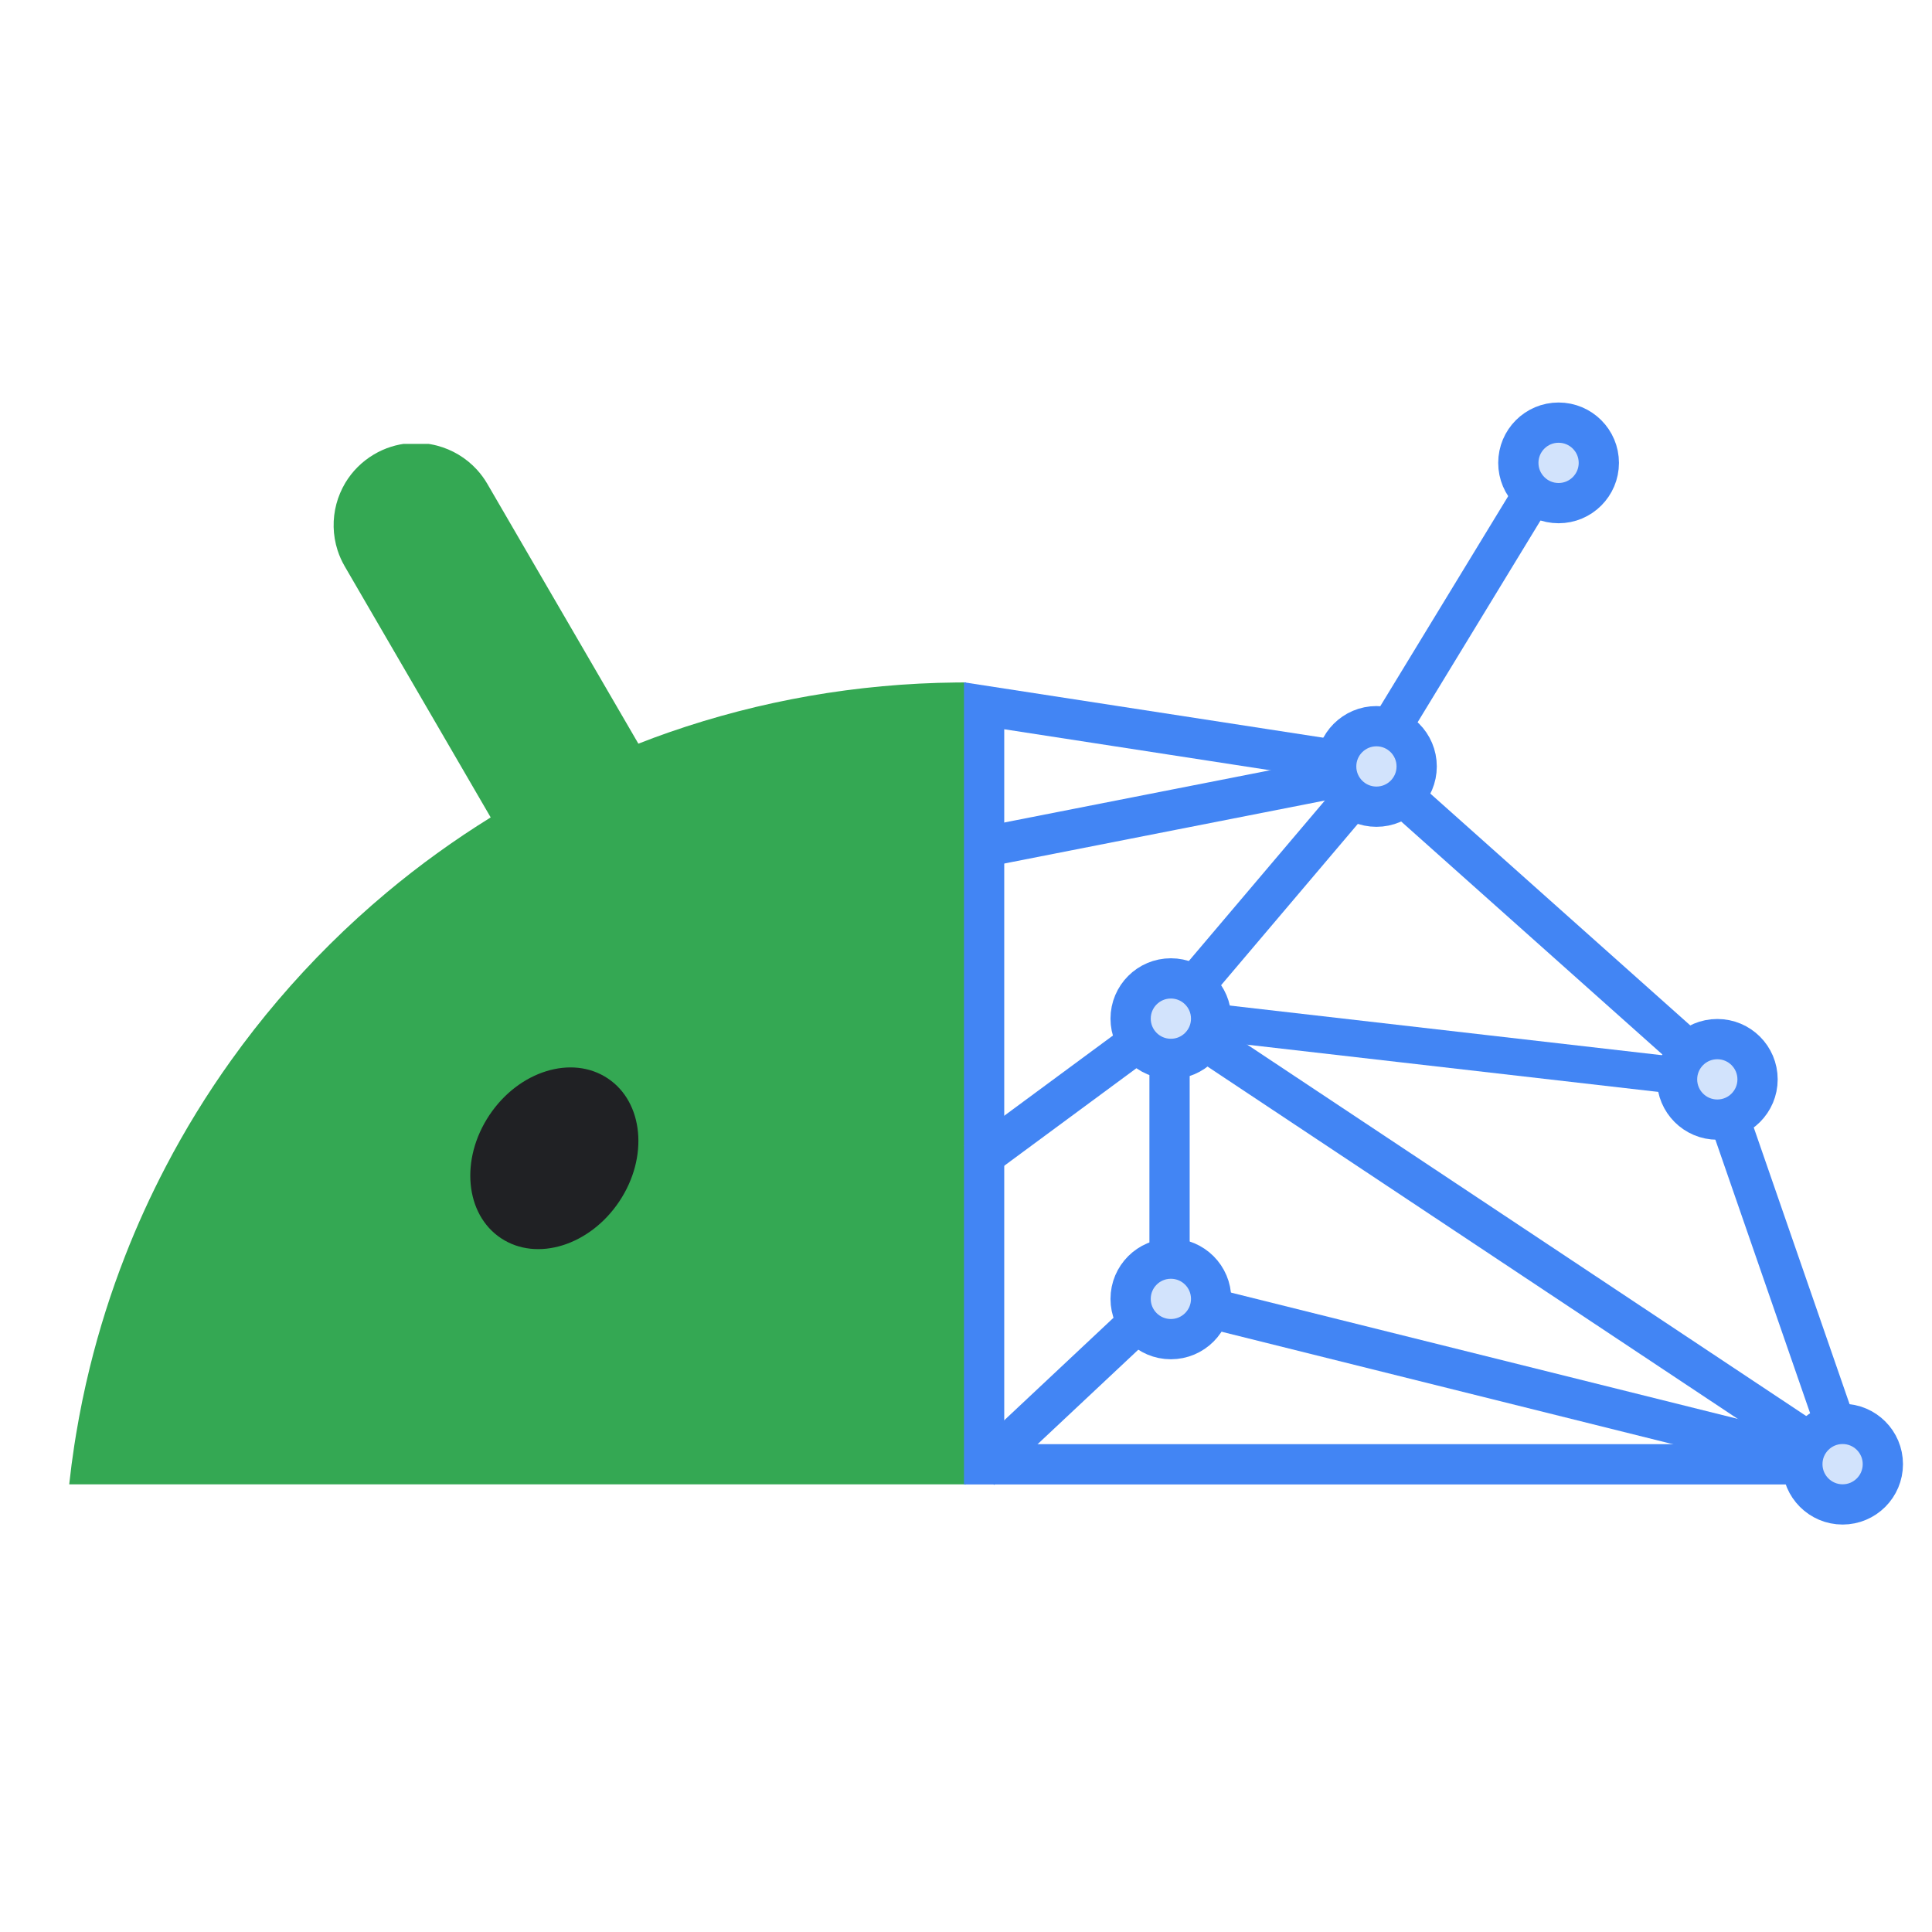 <svg width="96" height="96" viewBox="0 0 96 96" fill="none" xmlns="http://www.w3.org/2000/svg">
<g clip-path="url(#clip0_102_149)">
<path d="M92.305 71.796C92.276 71.614 92.248 71.435 92.218 71.255C92.033 70.139 91.805 69.037 91.538 67.95C91.072 66.05 90.483 64.196 89.782 62.401C89.189 60.88 88.514 59.401 87.765 57.968C86.801 56.127 85.713 54.359 84.512 52.679C83.04 50.619 81.397 48.689 79.601 46.911C78.848 46.164 78.068 45.443 77.263 44.752C75.519 43.251 73.656 41.884 71.694 40.663C71.711 40.634 71.726 40.604 71.744 40.576C72.643 39.027 73.544 37.481 74.442 35.932C75.322 34.421 76.201 32.909 77.081 31.397C77.712 30.312 78.344 29.225 78.974 28.14C79.124 27.882 79.241 27.616 79.33 27.343C79.575 26.583 79.586 25.783 79.388 25.041C79.338 24.856 79.278 24.677 79.204 24.501C79.13 24.326 79.043 24.155 78.945 23.99C78.609 23.427 78.129 22.938 77.526 22.58C76.992 22.264 76.394 22.076 75.782 22.021C75.526 22 75.267 22.002 75.011 22.028C74.799 22.049 74.588 22.088 74.379 22.143C73.635 22.34 72.944 22.747 72.406 23.336C72.213 23.548 72.039 23.782 71.889 24.04C71.257 25.125 70.626 26.212 69.996 27.297L67.358 31.832C66.459 33.381 65.558 34.928 64.659 36.476C64.561 36.645 64.462 36.814 64.364 36.985C64.227 36.931 64.093 36.877 63.956 36.825C58.999 34.941 53.621 33.91 48 33.91C47.846 33.91 47.694 33.91 47.539 33.912C42.541 33.962 37.739 34.828 33.26 36.383C32.741 36.563 32.228 36.753 31.72 36.953C31.629 36.794 31.536 36.636 31.445 36.478C30.546 34.93 29.645 33.383 28.746 31.835C27.866 30.323 26.987 28.811 26.108 27.299C25.476 26.214 24.844 25.127 24.215 24.042C24.065 23.784 23.891 23.55 23.698 23.338C23.159 22.749 22.469 22.342 21.724 22.145C21.516 22.091 21.305 22.052 21.092 22.03C20.836 22.004 20.578 22.002 20.322 22.023C19.709 22.076 19.112 22.264 18.578 22.582C17.975 22.94 17.497 23.429 17.158 23.992C17.061 24.157 16.974 24.328 16.9 24.503C16.826 24.679 16.763 24.859 16.715 25.043C16.518 25.786 16.529 26.585 16.774 27.345C16.863 27.618 16.98 27.884 17.13 28.142C17.762 29.227 18.394 30.314 19.023 31.399C19.903 32.911 20.782 34.423 21.661 35.935C22.56 37.483 23.461 39.03 24.36 40.578C24.366 40.591 24.375 40.604 24.382 40.617C22.569 41.741 20.843 42.986 19.214 44.349C18.239 45.165 17.299 46.021 16.398 46.915C14.605 48.693 12.961 50.623 11.487 52.683C10.284 54.364 9.197 56.129 8.235 57.972C7.486 59.406 6.81 60.885 6.218 62.405C5.516 64.201 4.928 66.055 4.461 67.954C4.194 69.041 3.968 70.142 3.782 71.259C3.751 71.439 3.723 71.621 3.695 71.801C3.595 72.448 3.51 73.1 3.439 73.756L92.554 73.756C92.483 73.1 92.398 72.448 92.298 71.801L92.305 71.796Z" fill="#34A853"/>
<path d="M30.773 59.697C32.237 57.503 31.978 54.765 30.195 53.582C28.412 52.398 25.78 53.217 24.317 55.411C22.853 57.605 23.112 60.343 24.895 61.526C26.678 62.71 29.31 61.891 30.773 59.697Z" fill="#202124"/>
</g>
<path d="M67.977 38.012L48.9 35.07V72.76H91.881L85.151 53.329L67.977 38.012ZM67.977 38.012L77.376 22.579" stroke="#4285F4" stroke-width="2"/>
<path d="M77.445 25C78.549 25 79.445 24.104 79.445 23C79.445 21.895 78.549 21 77.445 21C76.34 21 75.445 21.895 75.445 23C75.445 24.104 76.34 25 77.445 25Z" fill="#D2E3FC" stroke="#4285F4" stroke-width="2"/>
<path d="M68.442 38.245L48.367 42.19" stroke="#4285F4" stroke-width="2"/>
<path d="M48.715 73.056L58.114 64.237V50.429L68.442 38.245" stroke="#4285F4" stroke-width="2"/>
<path d="M68.394 40.084C69.499 40.084 70.394 39.188 70.394 38.084C70.394 36.979 69.499 36.084 68.394 36.084C67.29 36.084 66.394 36.979 66.394 38.084C66.394 39.188 67.29 40.084 68.394 40.084Z" fill="#D2E3FC" stroke="#4285F4" stroke-width="2"/>
<path d="M91.968 72.934L58.462 64.585" stroke="#4285F4" stroke-width="2"/>
<path d="M58.18 66.541C59.284 66.541 60.18 65.645 60.18 64.541C60.18 63.436 59.284 62.541 58.18 62.541C57.075 62.541 56.18 63.436 56.18 64.541C56.18 65.645 57.075 66.541 58.18 66.541Z" fill="#D2E3FC" stroke="#4285F4" stroke-width="2"/>
<path d="M58.099 50.633L48.496 57.719" stroke="#4285F4" stroke-width="2"/>
<path d="M58.114 50.544L85.383 53.677" stroke="#4285F4" stroke-width="1.833"/>
<path d="M85.332 55.633C86.437 55.633 87.332 54.737 87.332 53.633C87.332 52.528 86.437 51.633 85.332 51.633C84.227 51.633 83.332 52.528 83.332 53.633C83.332 54.737 84.227 55.633 85.332 55.633Z" fill="#D2E3FC" stroke="#4285F4" stroke-width="2"/>
<path d="M91.997 73.056L57.766 50.312" stroke="#4285F4" stroke-width="2"/>
<path d="M58.18 52.616C59.284 52.616 60.18 51.721 60.18 50.616C60.18 49.512 59.284 48.616 58.18 48.616C57.075 48.616 56.18 49.512 56.18 50.616C56.18 51.721 57.075 52.616 58.18 52.616Z" fill="#D2E3FC" stroke="#4285F4" stroke-width="2"/>
<path d="M91.558 74.754C92.663 74.754 93.558 73.858 93.558 72.753C93.558 71.649 92.663 70.753 91.558 70.753C90.454 70.753 89.558 71.649 89.558 72.753C89.558 73.858 90.454 74.754 91.558 74.754Z" fill="#D2E3FC" stroke="#4285F4" stroke-width="2"/>
<defs>
<clipPath id="clip0_102_149">
<rect width="44.558" height="51.753" fill="white" transform="translate(3.442 22.057)"/>
</clipPath>
</defs>
</svg>
